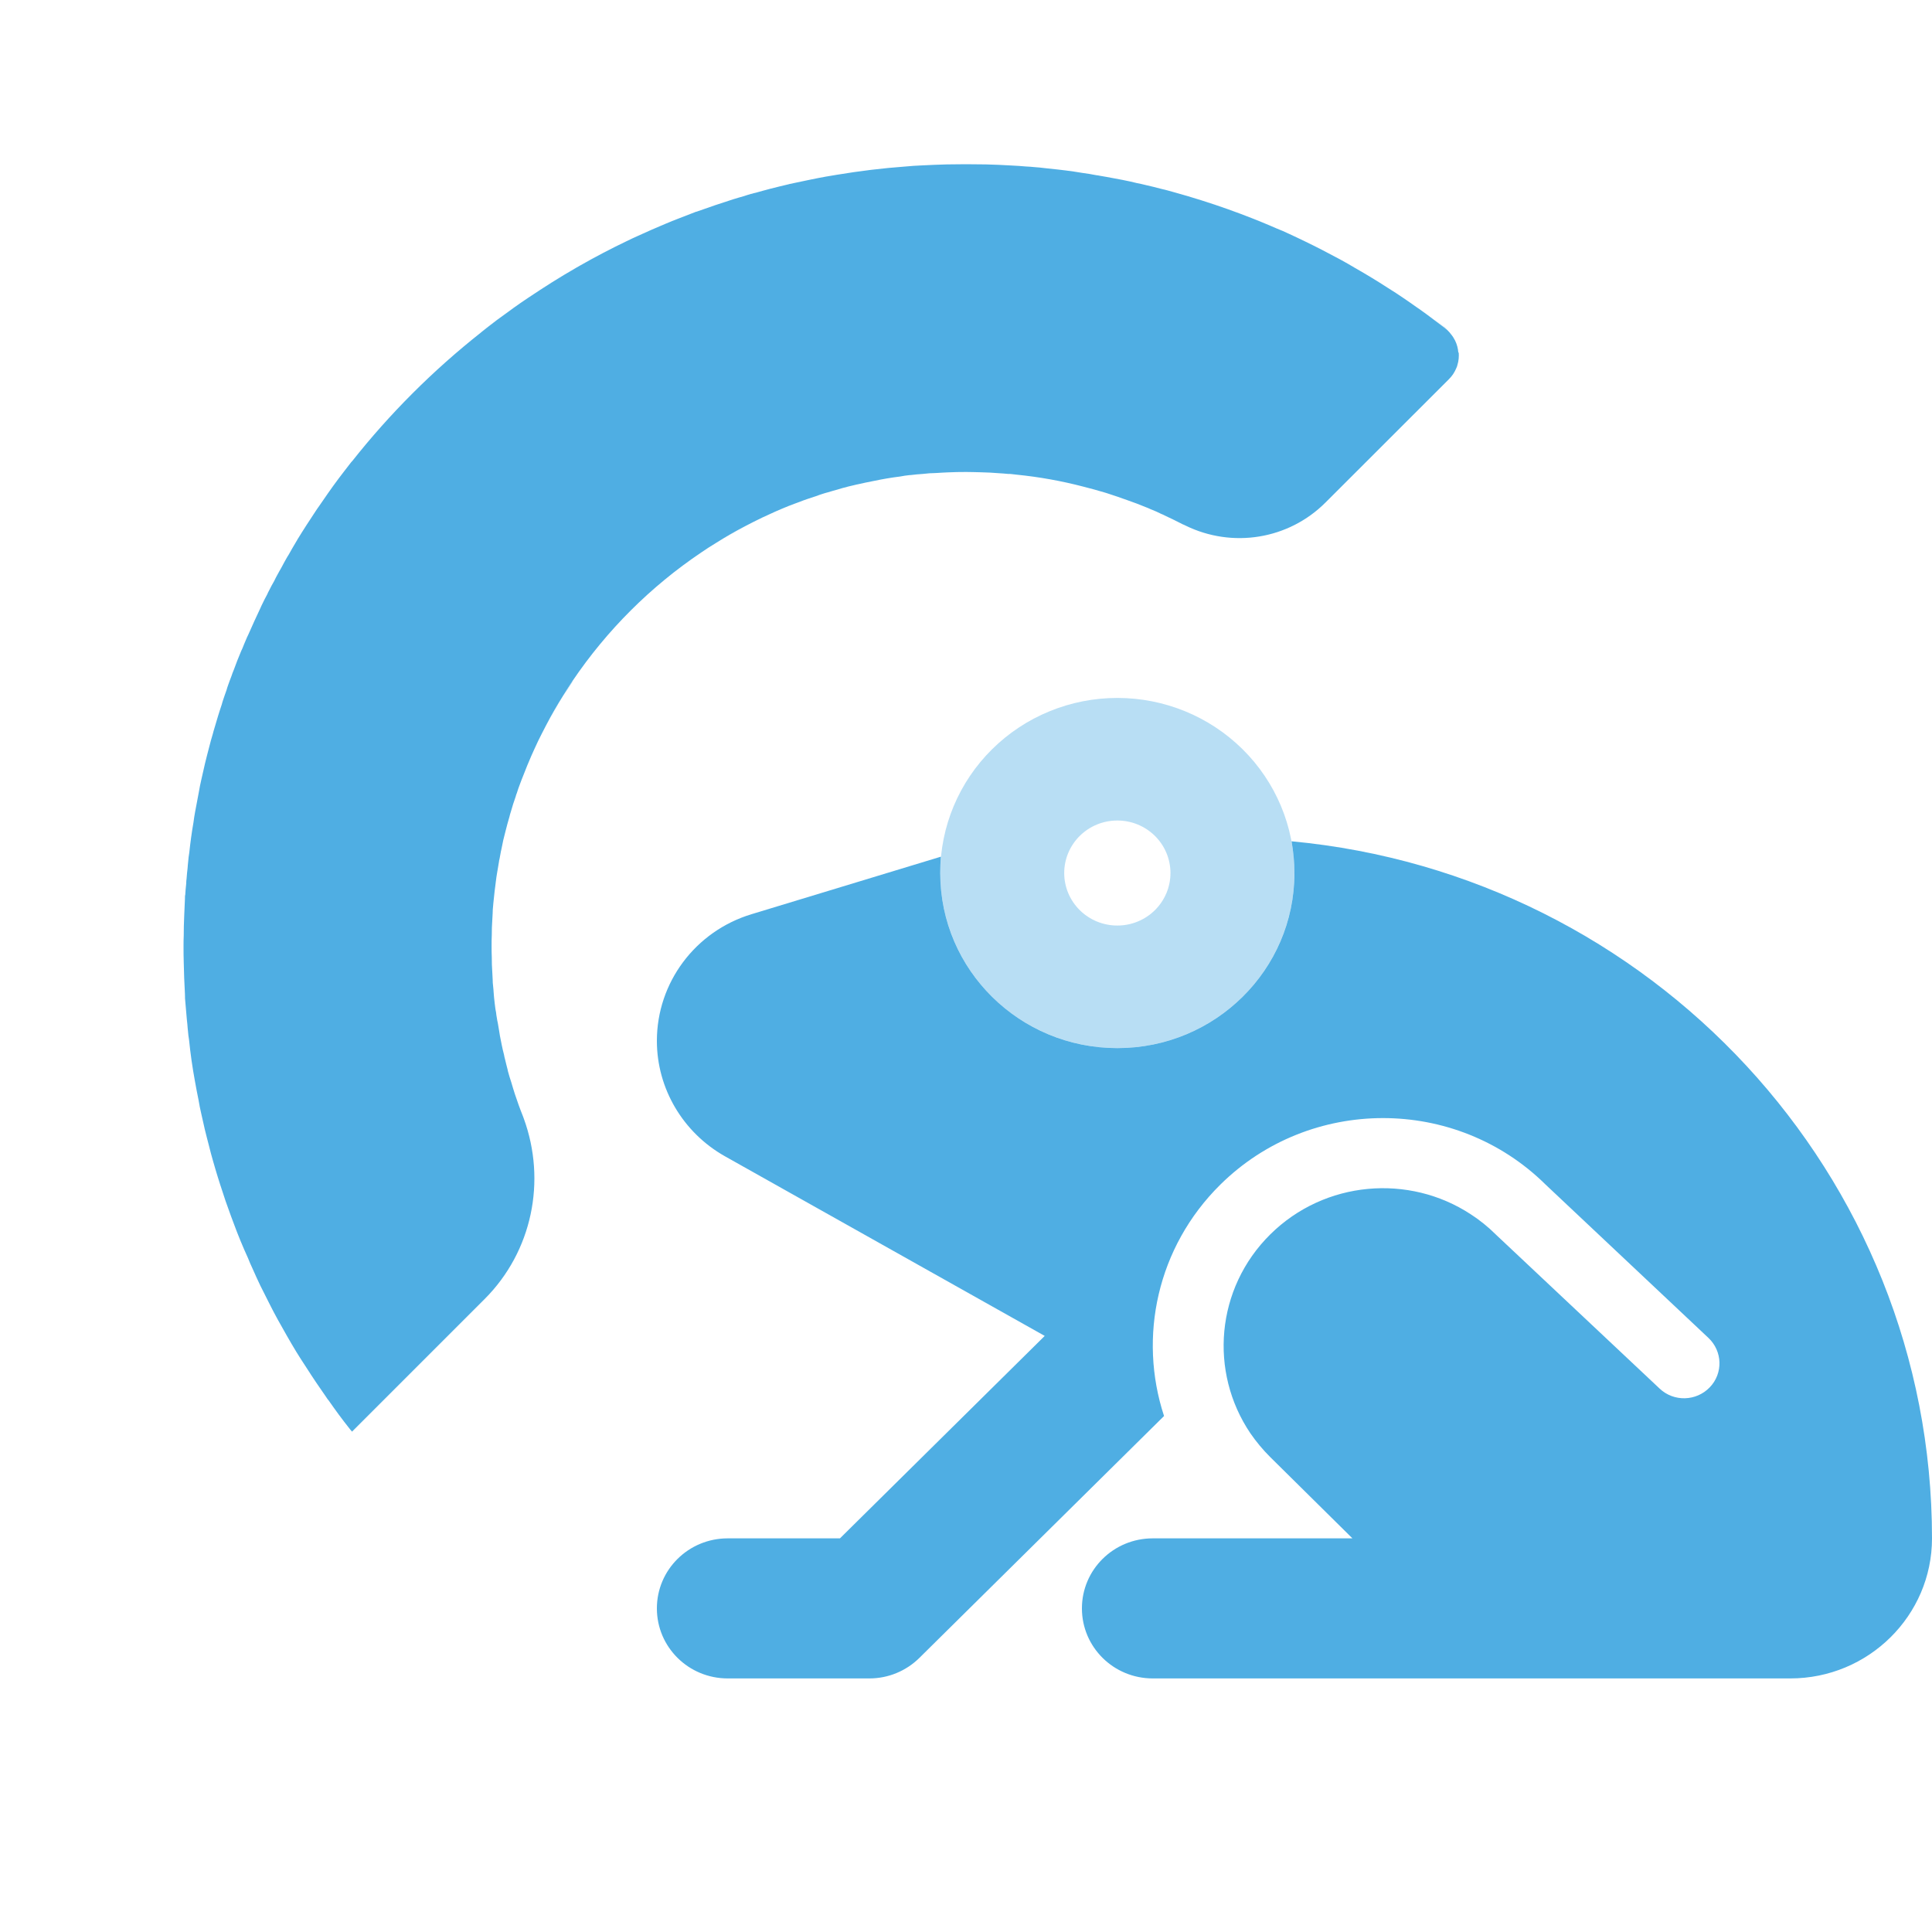 <svg width="200" height="200" viewBox="0 0 200 200" fill="none" xmlns="http://www.w3.org/2000/svg">
<path d="M36.465 47.738H36.475C36.404 47.83 36.332 47.901 36.281 47.983C36.332 47.912 36.394 47.82 36.455 47.738H36.465Z" fill="#4FAEE3"/>
<path d="M36.281 147.996C36.332 148.068 36.394 148.149 36.475 148.221H36.465C36.404 148.159 36.343 148.068 36.291 147.996H36.281Z" fill="#4FAEE3"/>
<path d="M58.306 72.035C57.684 73.035 57.092 74.055 56.541 75.106C57.082 74.055 57.673 73.035 58.306 72.035Z" fill="#4FAEE3"/>
<path d="M59.275 70.547C58.949 71.037 58.622 71.537 58.306 72.037C58.612 71.527 58.939 71.027 59.265 70.537H59.275V70.547Z" fill="#4FAEE3"/>
<path d="M49.818 34.395C50.889 33.548 51.991 32.711 53.113 31.926C52.002 32.721 50.9 33.548 49.829 34.405H49.818V34.395Z" fill="#4FAEE3"/>
<path d="M54.715 30.814C57.949 28.621 61.346 26.662 64.896 24.969C61.346 26.672 57.949 28.631 54.715 30.814Z" fill="#4FAEE3"/>
<path d="M64.896 24.968C66.661 24.111 68.466 23.326 70.303 22.602C68.466 23.326 66.661 24.122 64.896 24.968Z" fill="#4FAEE3"/>
<path d="M74.108 56.245C75.108 55.613 76.128 55.021 77.178 54.48C76.128 55.031 75.108 55.613 74.108 56.245Z" fill="#4FAEE3"/>
<path d="M118.606 52.49C120.004 53.062 121.381 53.704 122.728 54.398C122.636 54.357 122.565 54.327 122.483 54.286C121.218 53.643 119.922 53.031 118.606 52.49Z" fill="#4FAEE3"/>
<path d="M149.843 34.119C149.405 33.762 148.945 33.425 148.497 33.078C148.884 33.364 149.292 33.67 149.68 33.976C149.741 34.027 149.792 34.068 149.843 34.119Z" fill="#4FAEE3"/>
<path d="M151.006 36.485C151.037 36.913 151.006 37.352 150.874 37.77C150.853 37.882 150.812 37.995 150.761 38.096C150.588 38.525 150.323 38.933 149.976 39.27L137.224 52.011C133.399 55.847 127.563 56.785 122.707 54.398C122.636 54.358 122.544 54.306 122.463 54.286C121.83 53.96 121.187 53.643 120.545 53.348C120.453 53.297 120.371 53.256 120.28 53.225H120.269C119.892 53.031 119.514 52.868 119.117 52.715C118.943 52.623 118.76 52.562 118.586 52.491C117.984 52.236 117.362 52.011 116.729 51.787C116.036 51.532 115.332 51.297 114.608 51.062C114.557 51.042 114.485 51.022 114.414 51.001C113.659 50.777 112.894 50.563 112.118 50.369C109.884 49.787 107.569 49.369 105.212 49.134C105.039 49.114 104.855 49.094 104.682 49.073C104.58 49.063 104.478 49.053 104.376 49.063C104.335 49.053 104.304 49.053 104.274 49.053C104.008 49.032 103.753 49.002 103.478 48.992C102.825 48.941 102.172 48.9 101.519 48.89C101.009 48.879 100.519 48.859 100.02 48.859H99.999C99.367 48.859 98.744 48.869 98.112 48.9C97.745 48.91 97.377 48.941 97.01 48.961C96.857 48.961 96.714 48.971 96.572 48.981C96.459 48.981 96.347 48.981 96.235 48.992C95.99 49.012 95.755 49.032 95.51 49.063C95.123 49.083 94.715 49.124 94.307 49.175C94.256 49.175 94.195 49.185 94.144 49.185C93.817 49.226 93.501 49.257 93.185 49.328C92.246 49.441 91.328 49.604 90.41 49.797C89.869 49.9 89.339 50.012 88.808 50.134C88.716 50.144 88.614 50.175 88.533 50.195C88.074 50.297 87.625 50.41 87.186 50.532C87.023 50.583 86.85 50.634 86.676 50.685C86.35 50.777 86.033 50.858 85.717 50.961C85.513 51.011 85.309 51.073 85.126 51.134C84.932 51.195 84.748 51.256 84.575 51.328C84.299 51.419 84.024 51.501 83.738 51.603C83.381 51.715 83.044 51.848 82.698 51.981C82.636 52.001 82.575 52.032 82.504 52.052C82.463 52.062 82.432 52.072 82.391 52.093C82.136 52.185 81.882 52.287 81.637 52.379C80.698 52.756 79.78 53.164 78.882 53.592C78.301 53.868 77.73 54.164 77.179 54.449C76.128 54.99 75.108 55.582 74.108 56.214C73.598 56.52 73.108 56.837 72.619 57.173C67.355 60.713 62.815 65.242 59.265 70.496C58.938 70.986 58.612 71.496 58.306 71.996C57.673 72.996 57.082 74.016 56.541 75.066C56.266 75.587 56.001 76.117 55.735 76.648C55.48 77.178 55.246 77.709 55.001 78.249C54.715 78.922 54.429 79.586 54.174 80.269C54.164 80.31 54.154 80.33 54.134 80.371C54.032 80.596 53.96 80.83 53.868 81.055C53.726 81.412 53.603 81.779 53.491 82.136C53.46 82.187 53.45 82.238 53.43 82.299C53.419 82.35 53.389 82.391 53.389 82.442C53.195 82.972 53.032 83.513 52.879 84.044C52.828 84.207 52.777 84.37 52.736 84.554C52.583 85.043 52.461 85.553 52.328 86.053C52.165 86.655 52.022 87.267 51.91 87.89C51.889 87.961 51.869 88.043 51.859 88.114C51.808 88.369 51.757 88.634 51.716 88.889C51.675 89.012 51.665 89.134 51.645 89.257C51.573 89.644 51.502 90.062 51.441 90.471C51.4 90.685 51.379 90.889 51.349 91.103C51.247 91.888 51.145 92.684 51.073 93.48C51.053 93.704 51.032 93.939 51.012 94.174C51.002 94.286 51.002 94.388 51.002 94.5C50.981 94.877 50.961 95.255 50.941 95.632C50.93 95.775 50.92 95.908 50.92 96.051C50.91 96.296 50.91 96.54 50.91 96.785C50.89 97.173 50.89 97.561 50.89 97.948C50.89 98.336 50.89 98.723 50.91 99.101C50.91 99.356 50.91 99.591 50.92 99.846C50.92 99.988 50.93 100.111 50.941 100.254C50.961 100.631 50.981 101.029 51.002 101.406C51.002 101.519 51.002 101.621 51.012 101.733C51.032 101.978 51.053 102.212 51.083 102.457C51.094 102.518 51.094 102.58 51.094 102.631C51.114 103.039 51.165 103.426 51.206 103.814C51.247 104.14 51.277 104.467 51.349 104.783C51.369 104.997 51.4 105.201 51.441 105.416C51.461 105.579 51.492 105.732 51.532 105.895C51.573 106.17 51.624 106.466 51.675 106.742C51.716 107.058 51.777 107.364 51.838 107.66C51.879 107.854 51.91 108.027 51.95 108.221C52.012 108.547 52.093 108.864 52.175 109.18C52.195 109.333 52.236 109.486 52.277 109.639C52.369 110.006 52.45 110.373 52.552 110.741C52.563 110.782 52.573 110.833 52.573 110.863C52.685 111.271 52.797 111.659 52.93 112.046C53.042 112.455 53.175 112.842 53.297 113.25C53.552 114.005 53.817 114.77 54.113 115.495C54.154 115.586 54.185 115.688 54.215 115.77C56.592 122.268 55.082 129.552 50.186 134.459L39.342 145.303L36.444 148.2C36.373 148.129 36.302 148.047 36.251 147.976C35.843 147.466 35.455 146.956 35.067 146.435C34.7 145.946 34.353 145.436 33.996 144.936C33.976 144.915 33.955 144.895 33.935 144.875C33.863 144.773 33.792 144.66 33.721 144.558C33.057 143.61 32.405 142.651 31.782 141.671C31.68 141.518 31.578 141.355 31.476 141.202C31.211 140.794 30.946 140.386 30.691 139.968C30.364 139.417 30.017 138.856 29.701 138.285C29.375 137.713 29.059 137.152 28.742 136.581C28.426 135.999 28.12 135.428 27.834 134.847C27.528 134.255 27.243 133.673 26.947 133.082C26.672 132.5 26.396 131.909 26.131 131.297C25.968 130.939 25.804 130.593 25.672 130.236C25.131 129.052 24.631 127.838 24.182 126.614C24.009 126.145 23.825 125.676 23.662 125.196C23.448 124.615 23.244 124.033 23.06 123.441C22.887 122.911 22.703 122.37 22.54 121.83C22.377 121.289 22.213 120.758 22.06 120.208C21.907 119.667 21.754 119.126 21.622 118.565C21.469 118.025 21.346 117.463 21.203 116.923C21.081 116.362 20.948 115.811 20.826 115.25C20.724 114.811 20.632 114.362 20.561 113.913C20.418 113.24 20.296 112.557 20.173 111.883C19.918 110.496 19.714 109.078 19.571 107.65C19.52 107.344 19.48 107.048 19.459 106.742C19.439 106.517 19.408 106.283 19.398 106.058C19.357 105.722 19.326 105.365 19.296 105.008C19.245 104.457 19.204 103.896 19.153 103.345V103.222C19.143 103.1 19.143 102.967 19.143 102.845C19.082 101.774 19.041 100.703 19.02 99.601C19 99.06 19 98.519 19 97.969C19 97.591 19 97.224 19.02 96.846C19.02 96.52 19.02 96.194 19.031 95.877C19.041 95.5 19.051 95.122 19.071 94.755C19.092 94.204 19.122 93.643 19.143 93.103C19.143 92.96 19.143 92.827 19.153 92.684H19.173C19.194 92.266 19.235 91.878 19.275 91.481C19.275 91.287 19.296 91.113 19.316 90.94C19.337 90.583 19.378 90.236 19.418 89.879C19.428 89.654 19.459 89.42 19.48 89.195C19.5 88.889 19.541 88.594 19.592 88.287C19.704 87.227 19.847 86.165 20.03 85.125C20.071 84.768 20.132 84.421 20.194 84.064C20.316 83.38 20.449 82.687 20.581 82.013C20.653 81.575 20.744 81.126 20.846 80.687C20.969 80.136 21.102 79.575 21.224 79.025C21.367 78.484 21.489 77.923 21.642 77.382C21.765 76.872 21.907 76.393 22.05 75.903C22.06 75.852 22.071 75.791 22.091 75.74C22.244 75.199 22.407 74.668 22.57 74.128C22.693 73.72 22.826 73.322 22.958 72.924C22.999 72.781 23.03 72.649 23.081 72.506C23.193 72.149 23.325 71.802 23.448 71.445C23.499 71.251 23.56 71.078 23.621 70.904C23.733 70.598 23.835 70.302 23.958 69.996C24.029 69.772 24.111 69.558 24.203 69.343C24.427 68.711 24.682 68.078 24.937 67.466C24.988 67.354 25.029 67.242 25.09 67.13C25.203 66.824 25.335 66.538 25.457 66.242C25.529 66.069 25.61 65.875 25.702 65.701C26.11 64.763 26.539 63.835 26.977 62.906C27.018 62.794 27.079 62.682 27.131 62.57C27.304 62.213 27.467 61.876 27.661 61.529C27.722 61.386 27.783 61.254 27.865 61.111C28.028 60.795 28.181 60.478 28.375 60.162C28.497 59.897 28.64 59.632 28.783 59.377C28.875 59.213 28.957 59.05 29.059 58.887C29.099 58.816 29.15 58.734 29.181 58.663C29.354 58.326 29.548 57.989 29.732 57.663C29.773 57.602 29.793 57.551 29.844 57.489C30.119 56.979 30.426 56.479 30.711 55.99C30.742 55.949 30.762 55.918 30.772 55.878C31.099 55.357 31.415 54.837 31.742 54.337C31.905 54.082 32.068 53.847 32.231 53.592C32.425 53.307 32.609 53.001 32.813 52.705C32.904 52.583 32.986 52.45 33.078 52.328C33.364 51.909 33.659 51.491 33.945 51.073C34.312 50.552 34.68 50.032 35.067 49.522C35.455 49.002 35.853 48.502 36.251 47.982C36.302 47.91 36.363 47.829 36.444 47.757C40.352 42.81 44.85 38.321 49.798 34.414C50.328 33.985 50.869 33.567 51.42 33.149L53.083 31.935C53.083 31.935 53.124 31.915 53.134 31.894C53.654 31.527 54.154 31.17 54.684 30.823C55.49 30.282 56.317 29.752 57.133 29.232C57.969 28.711 58.796 28.211 59.663 27.712C59.785 27.64 59.918 27.569 60.04 27.497C61.621 26.599 63.223 25.753 64.865 24.967C65.253 24.773 65.651 24.59 66.049 24.416C66.987 23.988 67.946 23.559 68.905 23.162C69.364 22.968 69.813 22.784 70.272 22.611C70.864 22.386 71.445 22.152 72.037 21.927C72.058 21.917 72.098 21.907 72.129 21.907C72.751 21.682 73.363 21.468 73.996 21.254C74.628 21.04 75.261 20.836 75.893 20.632C76.26 20.52 76.628 20.407 77.005 20.305C77.26 20.213 77.525 20.142 77.781 20.06C77.781 20.071 77.791 20.071 77.791 20.071C77.944 20.02 78.097 19.979 78.25 19.948C78.739 19.805 79.249 19.673 79.739 19.54C80.372 19.377 81.014 19.224 81.657 19.071C81.667 19.061 81.698 19.061 81.728 19.05C82.249 18.938 82.779 18.826 83.32 18.714C83.565 18.663 83.799 18.612 84.054 18.561C84.524 18.469 85.003 18.367 85.483 18.285C85.86 18.224 86.237 18.163 86.635 18.092C88.971 17.704 91.348 17.408 93.756 17.235C94.307 17.184 94.868 17.143 95.439 17.122C96.286 17.071 97.143 17.051 98 17.02C98.642 17.01 99.316 17 99.958 17H99.999C100.693 17 101.387 17.01 102.08 17.02C102.968 17.041 103.835 17.082 104.712 17.133C105.222 17.153 105.722 17.194 106.212 17.235C106.528 17.245 106.844 17.275 107.161 17.306C107.477 17.326 107.783 17.357 108.099 17.398C108.579 17.449 109.048 17.5 109.527 17.551C109.813 17.581 110.099 17.612 110.384 17.653C110.945 17.724 111.486 17.806 112.037 17.898C112.547 17.959 113.037 18.051 113.526 18.143C113.618 18.143 113.7 18.163 113.791 18.183C114.302 18.275 114.812 18.357 115.322 18.459C115.607 18.51 115.903 18.561 116.189 18.622C116.464 18.683 116.74 18.734 117.025 18.795C117.24 18.846 117.454 18.898 117.668 18.948C118.005 19.01 118.341 19.091 118.678 19.173C119.157 19.285 119.647 19.397 120.127 19.53C120.606 19.642 121.085 19.765 121.565 19.907C122.524 20.173 123.462 20.448 124.391 20.744C126.227 21.325 128.012 21.958 129.787 22.662C130.359 22.886 130.94 23.131 131.501 23.366C131.94 23.559 132.368 23.743 132.807 23.917C133.021 24.019 133.235 24.11 133.45 24.212C134 24.467 134.551 24.723 135.092 24.988C136.275 25.559 137.438 26.161 138.591 26.783C138.683 26.824 138.765 26.875 138.856 26.926C139.336 27.191 139.825 27.467 140.295 27.752C141.427 28.395 142.57 29.089 143.671 29.803C144.222 30.139 144.773 30.507 145.314 30.874C145.742 31.16 146.181 31.476 146.62 31.782C146.732 31.874 146.875 31.945 146.997 32.037C146.997 32.047 147.007 32.047 147.017 32.057C147.497 32.394 147.976 32.751 148.446 33.108C148.833 33.394 149.221 33.69 149.598 33.975L149.67 34.047C149.67 34.047 149.762 34.098 149.792 34.138L149.904 34.251C150.006 34.353 150.108 34.455 150.18 34.567C150.272 34.669 150.343 34.781 150.425 34.893C150.496 35.005 150.568 35.138 150.629 35.25C150.823 35.648 150.935 36.066 150.965 36.505L151.006 36.485Z" fill="#4FAEE3"/>
<path d="M97.402 88.676C97.356 89.242 97.333 89.809 97.333 90.375C97.333 100.389 105.537 108.5 115.667 108.5C125.796 108.5 134 100.389 134 90.375C134 89.242 133.885 88.155 133.702 87.09C170.896 90.579 200 121.55 200 159.25C200 167.248 193.423 173.75 185.333 173.75H119.333C115.277 173.75 112 170.51 112 166.5C112 162.49 115.277 159.25 119.333 159.25H140.004L131.502 150.845C130.723 150.074 130.035 149.236 129.44 148.375C125.154 142.031 125.842 133.377 131.502 127.78C137.14 122.207 145.848 121.505 152.242 125.696C153.158 126.285 154.029 126.988 154.831 127.78L154.854 127.803L154.877 127.826L171.812 143.753C173.279 145.135 175.594 145.067 176.992 143.617C178.39 142.167 178.321 139.879 176.854 138.497L159.987 122.615C150.683 113.439 135.604 113.462 126.323 122.637C119.769 129.117 117.821 138.429 120.502 146.585L95.179 171.62C93.804 172.98 91.948 173.75 90 173.75H75.333C71.277 173.75 68 170.51 68 166.5C68 162.49 71.277 159.25 75.333 159.25H86.952L108.15 138.293L75.035 119.692C70.704 117.245 68 112.691 68 107.752C68 101.726 71.965 96.402 77.808 94.634L97.425 88.676H97.402Z" fill="#4FAEE3"/>
<path opacity="0.4" d="M115.667 108.5C110.804 108.5 106.141 106.59 102.703 103.191C99.265 99.792 97.333 95.182 97.333 90.375C97.333 85.568 99.265 80.958 102.703 77.559C106.141 74.16 110.804 72.25 115.667 72.25C120.529 72.25 125.192 74.16 128.63 77.559C132.068 80.958 134 85.568 134 90.375C134 95.182 132.068 99.792 128.63 103.191C125.192 106.59 120.529 108.5 115.667 108.5ZM115.667 84.938C114.944 84.938 114.229 85.078 113.562 85.351C112.895 85.625 112.288 86.025 111.778 86.53C111.267 87.035 110.862 87.635 110.585 88.294C110.309 88.954 110.167 89.661 110.167 90.375C110.167 91.089 110.309 91.796 110.585 92.456C110.862 93.115 111.267 93.715 111.778 94.22C112.288 94.725 112.895 95.125 113.562 95.399C114.229 95.672 114.944 95.812 115.667 95.812C116.389 95.812 117.104 95.672 117.771 95.399C118.439 95.125 119.045 94.725 119.556 94.22C120.066 93.715 120.472 93.115 120.748 92.456C121.024 91.796 121.167 91.089 121.167 90.375C121.167 89.661 121.024 88.954 120.748 88.294C120.472 87.635 120.066 87.035 119.556 86.53C119.045 86.025 118.439 85.625 117.771 85.351C117.104 85.078 116.389 84.938 115.667 84.938Z" fill="#4FAEE3"/>
</svg>
